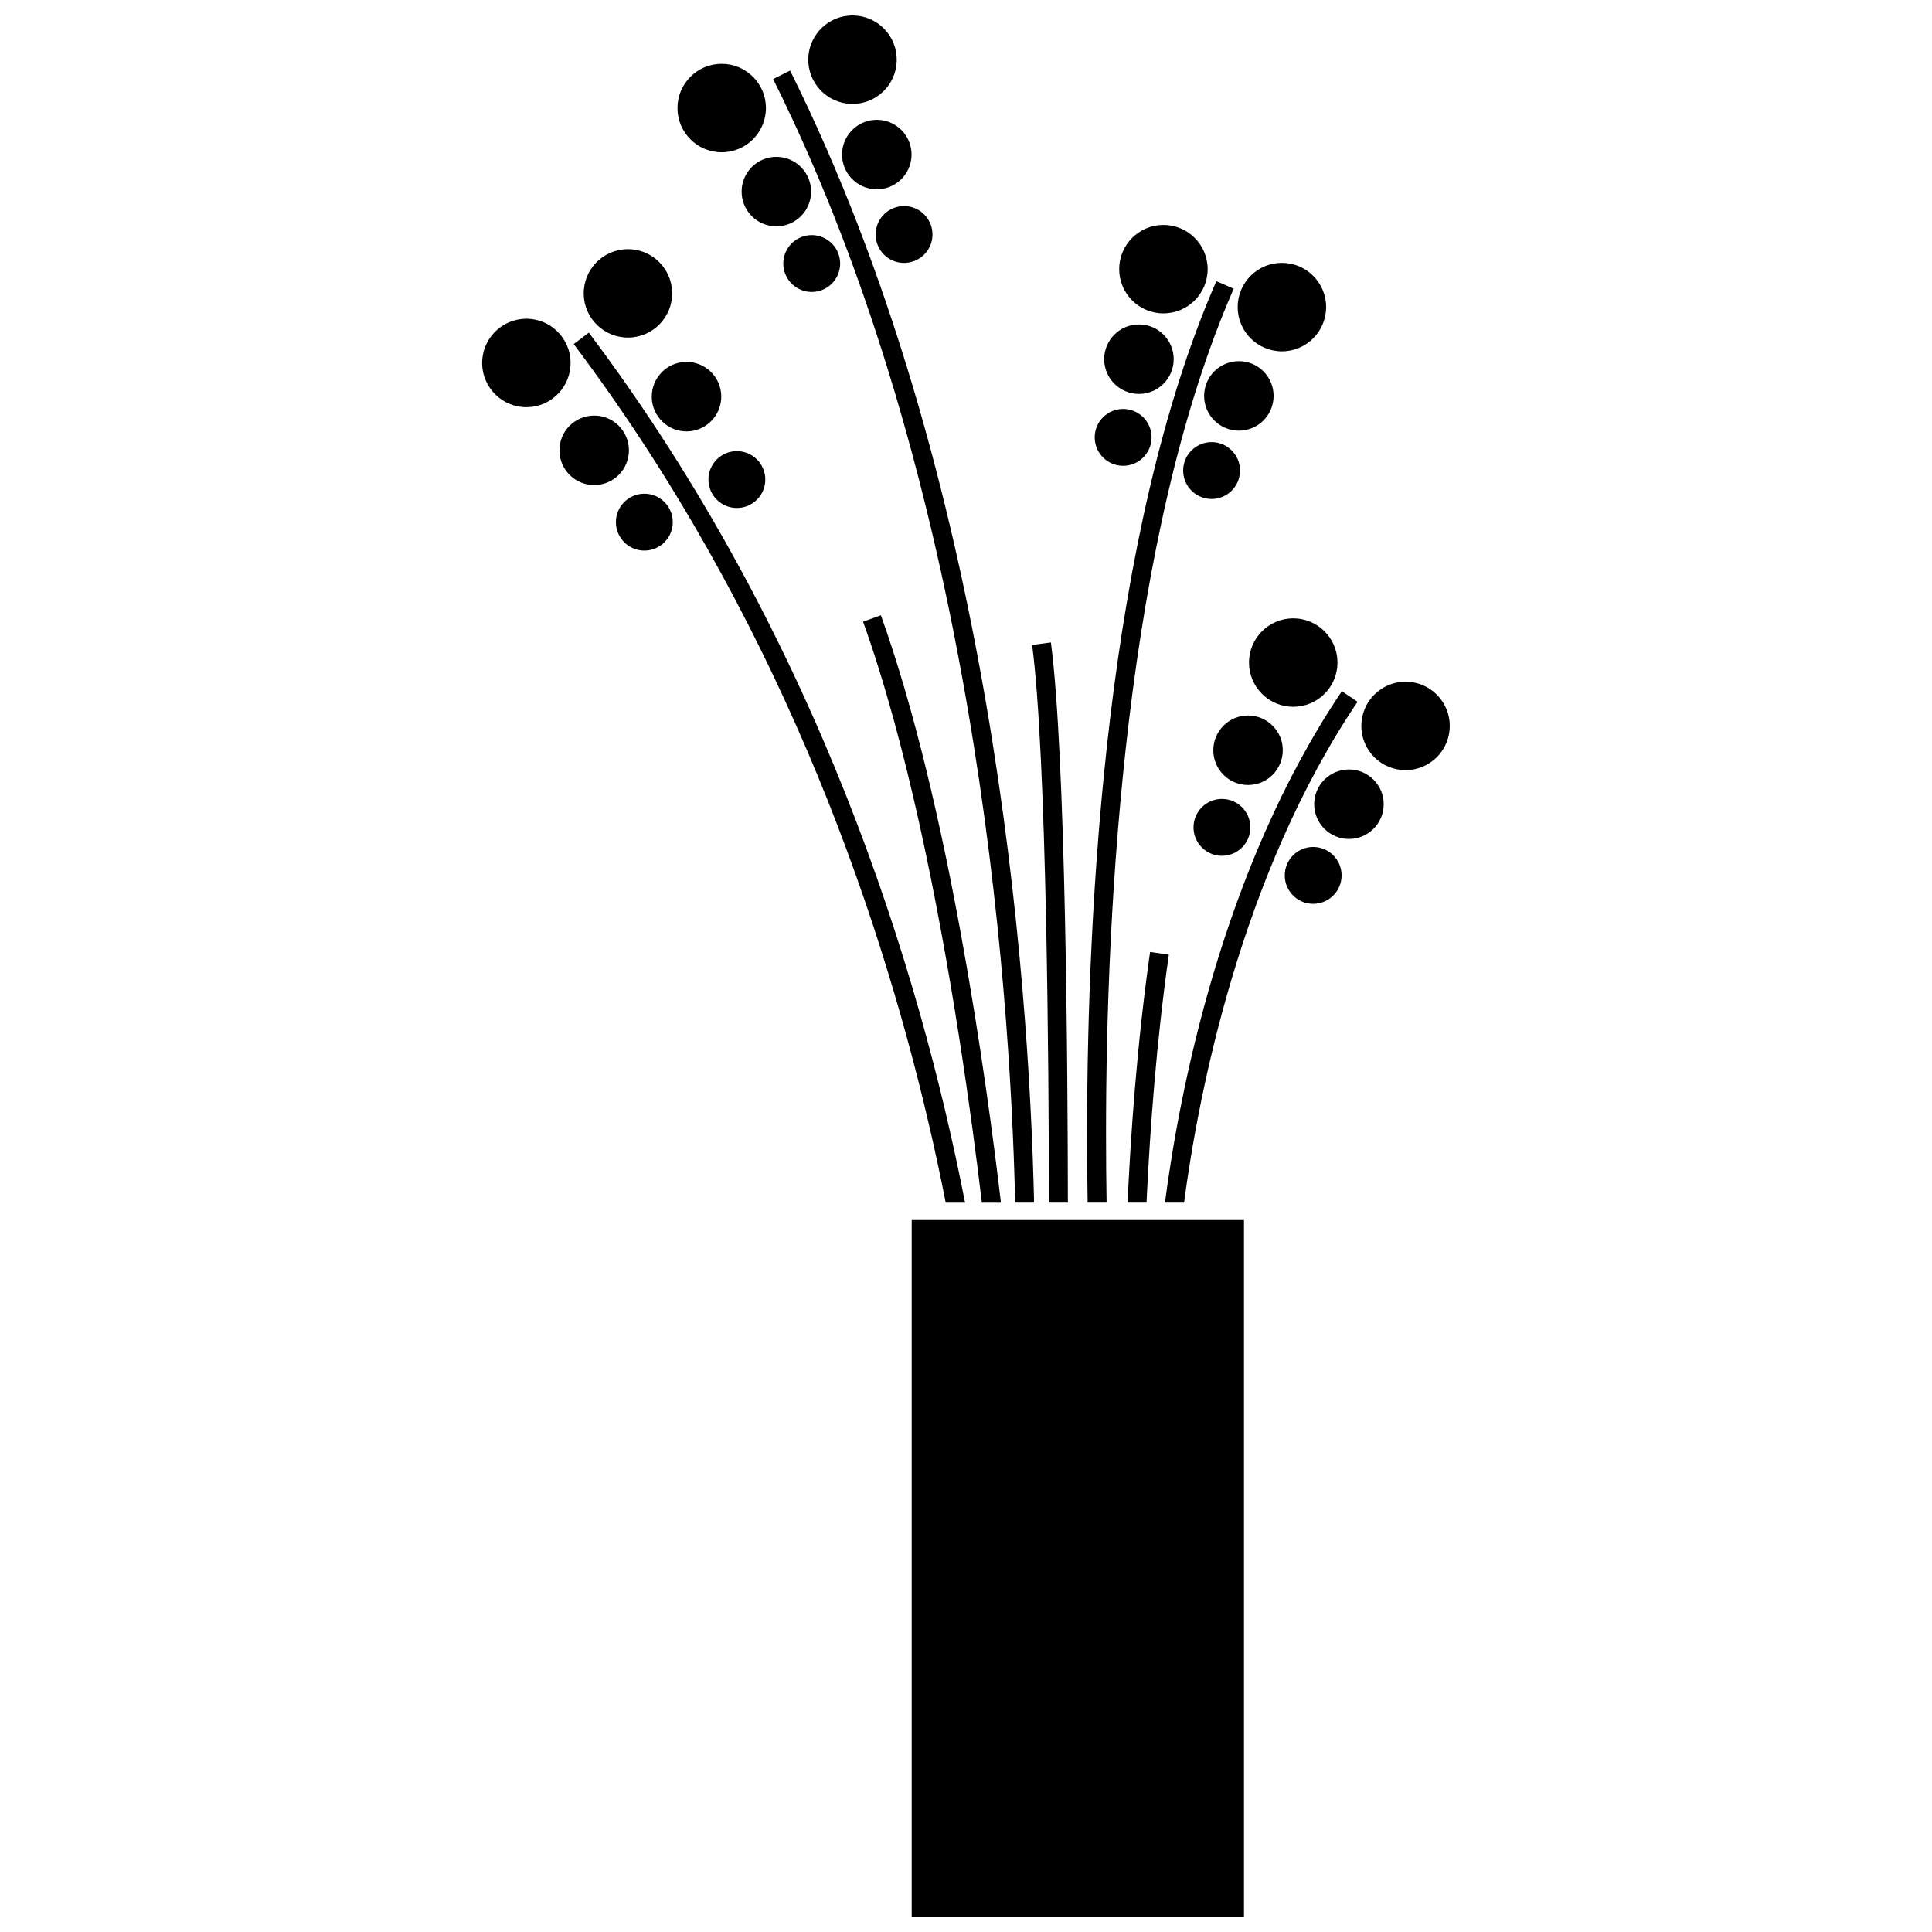 <?xml version="1.0" encoding="UTF-8"?>
<!-- Uploaded to: ICON Repo, www.svgrepo.com, Generator: ICON Repo Mixer Tools -->
<svg width="800px" height="800px" version="1.1" viewBox="144 144 512 512" xmlns="http://www.w3.org/2000/svg">
 <defs>
  <clipPath id="b">
   <path d="m358 148.09h24v23.906h-24z"/>
  </clipPath>
  <clipPath id="a">
   <path d="m385 467h89v184.9h-89z"/>
  </clipPath>
 </defs>
 <path d="m422.5 314.26-4.977 0.664c3.879 29.242 4.422 112.69 4.453 147.79h5.023c-0.043-35.184-0.543-118.43-4.5-148.45z"/>
 <path d="m447.92 461.22c0.836-17.527 2.504-40.902 5.836-64.227l-4.973-0.711c-3.477 24.34-5.152 48.621-5.965 66.434h5.031c0.023-0.5 0.043-0.988 0.07-1.496z"/>
 <path d="m377.45 307.05-4.727 1.699c11.621 32.359 19.988 75.176 25.414 109.84 2.711 17.332 4.699 32.633 6.004 43.598 0.023 0.18 0.039 0.352 0.062 0.531h5.055c-3.824-32.477-13.895-105.71-31.809-155.66z"/>
 <path d="m300.05 232.16-4.012 3.023c53.227 70.746 80.336 147.57 94.117 206.72 1.684 7.219 3.164 14.168 4.473 20.816h5.125c-12.035-61.664-39.047-149.9-99.703-230.56z"/>
 <path d="m295.21 240c0.109 6.469-5.051 11.805-11.523 11.91-6.473 0.105-11.805-5.055-11.914-11.523-0.105-6.473 5.055-11.809 11.527-11.914 6.473-0.105 11.805 5.055 11.91 11.527"/>
 <path d="m322.13 221.55c0.105 6.469-5.055 11.801-11.523 11.91-6.473 0.105-11.809-5.055-11.914-11.523-0.105-6.473 5.055-11.805 11.527-11.91 6.469-0.109 11.805 5.051 11.91 11.523"/>
 <path d="m346.98 172.63c0 6.473-5.25 11.723-11.723 11.723-6.473 0-11.719-5.25-11.719-11.723 0-6.473 5.246-11.719 11.719-11.719 6.473 0 11.723 5.246 11.723 11.719"/>
 <g clip-path="url(#b)">
  <path d="m370.21 148.1c6.473 0.156 11.59 5.531 11.43 12.004-0.156 6.469-5.531 11.586-12.004 11.43-6.469-0.16-11.586-5.535-11.43-12.004 0.16-6.473 5.535-11.59 12.004-11.43"/>
 </g>
 <path d="m310.67 263.19c0.082 5.086-3.973 9.277-9.055 9.359-5.086 0.086-9.277-3.969-9.359-9.055-0.086-5.086 3.969-9.277 9.055-9.359 5.086-0.086 9.273 3.969 9.359 9.055"/>
 <path d="m335.14 248.96c0.082 5.086-3.969 9.277-9.055 9.363-5.086 0.082-9.277-3.973-9.363-9.055-0.082-5.086 3.973-9.277 9.059-9.363 5.082-0.082 9.273 3.969 9.359 9.055"/>
 <path d="m322.29 282.25c0.07 4.16-3.246 7.586-7.406 7.656-4.16 0.07-7.59-3.246-7.66-7.406-0.07-4.164 3.25-7.59 7.41-7.66 4.16-0.07 7.59 3.246 7.656 7.41"/>
 <path d="m383.77 198.61c4.16 0.102 7.449 3.559 7.348 7.715-0.102 4.16-3.559 7.449-7.719 7.348-4.16-0.105-7.449-3.559-7.348-7.719 0.105-4.156 3.559-7.445 7.719-7.344"/>
 <path d="m346.81 270.96c0.066 4.16-3.25 7.59-7.41 7.66-4.16 0.066-7.59-3.25-7.656-7.41-0.07-4.16 3.246-7.59 7.406-7.656 4.16-0.07 7.59 3.246 7.66 7.406"/>
 <path d="m359.3 206.31c4.16 0.102 7.449 3.559 7.348 7.719-0.105 4.156-3.559 7.445-7.719 7.344-4.16-0.102-7.449-3.559-7.348-7.719s3.559-7.449 7.719-7.344"/>
 <path d="m353.38 162.7-4.496 2.246c53.168 106.64 62.758 237.76 64.145 297.77h5.016c-1.391-60.316-10.902-192.05-64.664-300.02z"/>
 <path d="m437.11 444.54c-0.027-60.043 5.074-158.45 33.836-224.02l-4.598-2.008c-29.309 66.984-34.238 165.66-34.266 226.03 0 6.543 0.059 12.625 0.152 18.172h5.023c-0.09-5.555-0.152-11.625-0.148-18.176z"/>
 <path d="m503.77 329.98-4.164-2.805c-31.996 47.488-43.172 107.05-46.875 135.53h5.062c3.738-28.352 14.941-86.777 45.977-132.73z"/>
 <g clip-path="url(#a)">
  <path d="m385.61 467.32v184.59h88.059v-184.59z"/>
 </g>
 <path d="m349.97 185.57c5.086 0.125 9.105 4.348 8.98 9.43-0.125 5.086-4.348 9.105-9.434 8.98-5.082-0.125-9.102-4.348-8.977-9.434 0.125-5.082 4.348-9.102 9.43-8.977"/>
 <path d="m376.59 175.75c5.086 0.125 9.105 4.348 8.98 9.43-0.125 5.086-4.348 9.105-9.434 8.98-5.082-0.125-9.105-4.348-8.98-9.434 0.129-5.082 4.352-9.102 9.434-8.977"/>
 <path d="m464.04 215.33c0 6.473-5.246 11.719-11.719 11.719-6.473 0-11.723-5.246-11.723-11.719 0-6.473 5.25-11.723 11.723-11.723 6.473 0 11.719 5.25 11.719 11.723"/>
 <path d="m495.44 225.38c0 6.477-5.25 11.723-11.723 11.723s-11.719-5.246-11.719-11.723c0-6.473 5.246-11.719 11.719-11.719s11.723 5.246 11.723 11.719"/>
 <path d="m455.04 239.19c0 5.086-4.121 9.207-9.207 9.207-5.086 0-9.211-4.121-9.211-9.207 0-5.086 4.125-9.211 9.211-9.211 5.086 0 9.207 4.125 9.207 9.211"/>
 <path d="m481.52 248.92c0 5.086-4.121 9.211-9.207 9.211-5.086 0-9.207-4.125-9.207-9.211s4.121-9.207 9.207-9.207c5.086 0 9.207 4.121 9.207 9.207"/>
 <path d="m449.18 259.91c0 4.16-3.375 7.535-7.535 7.535-4.16 0-7.535-3.375-7.535-7.535s3.375-7.535 7.535-7.535c4.16 0 7.535 3.375 7.535 7.535"/>
 <path d="m472.62 268.7c0 4.16-3.375 7.535-7.535 7.535s-7.535-3.375-7.535-7.535c0-4.16 3.375-7.535 7.535-7.535s7.535 3.375 7.535 7.535"/>
 <path d="m487.85 307.92c6.441 0.621 11.164 6.344 10.543 12.789-0.617 6.441-6.344 11.164-12.789 10.543-6.445-0.621-11.164-6.348-10.547-12.789 0.621-6.445 6.348-11.164 12.793-10.543"/>
 <path d="m517.61 324.71c6.441 0.617 11.164 6.344 10.543 12.789-0.621 6.441-6.348 11.164-12.789 10.543-6.441-0.621-11.164-6.348-10.543-12.789 0.621-6.445 6.344-11.164 12.789-10.543"/>
 <path d="m475.63 333.66c5.059 0.488 8.77 4.984 8.281 10.047-0.488 5.062-4.984 8.773-10.047 8.285-5.062-0.484-8.77-4.984-8.281-10.047 0.484-5.062 4.984-8.773 10.047-8.285"/>
 <path d="m502.37 347.96c5.062 0.488 8.773 4.984 8.285 10.047-0.484 5.062-4.984 8.773-10.047 8.285-5.062-0.484-8.773-4.984-8.289-10.047 0.488-5.062 4.988-8.773 10.051-8.285"/>
 <path d="m468.55 355.76c4.144 0.398 7.176 4.082 6.777 8.223-0.398 4.141-4.078 7.176-8.223 6.777-4.141-0.398-7.176-4.082-6.777-8.223 0.402-4.141 4.082-7.176 8.223-6.777"/>
 <path d="m492.73 368.49c4.141 0.398 7.176 4.078 6.777 8.223-0.398 4.141-4.078 7.176-8.219 6.777-4.141-0.398-7.176-4.078-6.777-8.223 0.395-4.141 4.078-7.176 8.219-6.777"/>
</svg>
